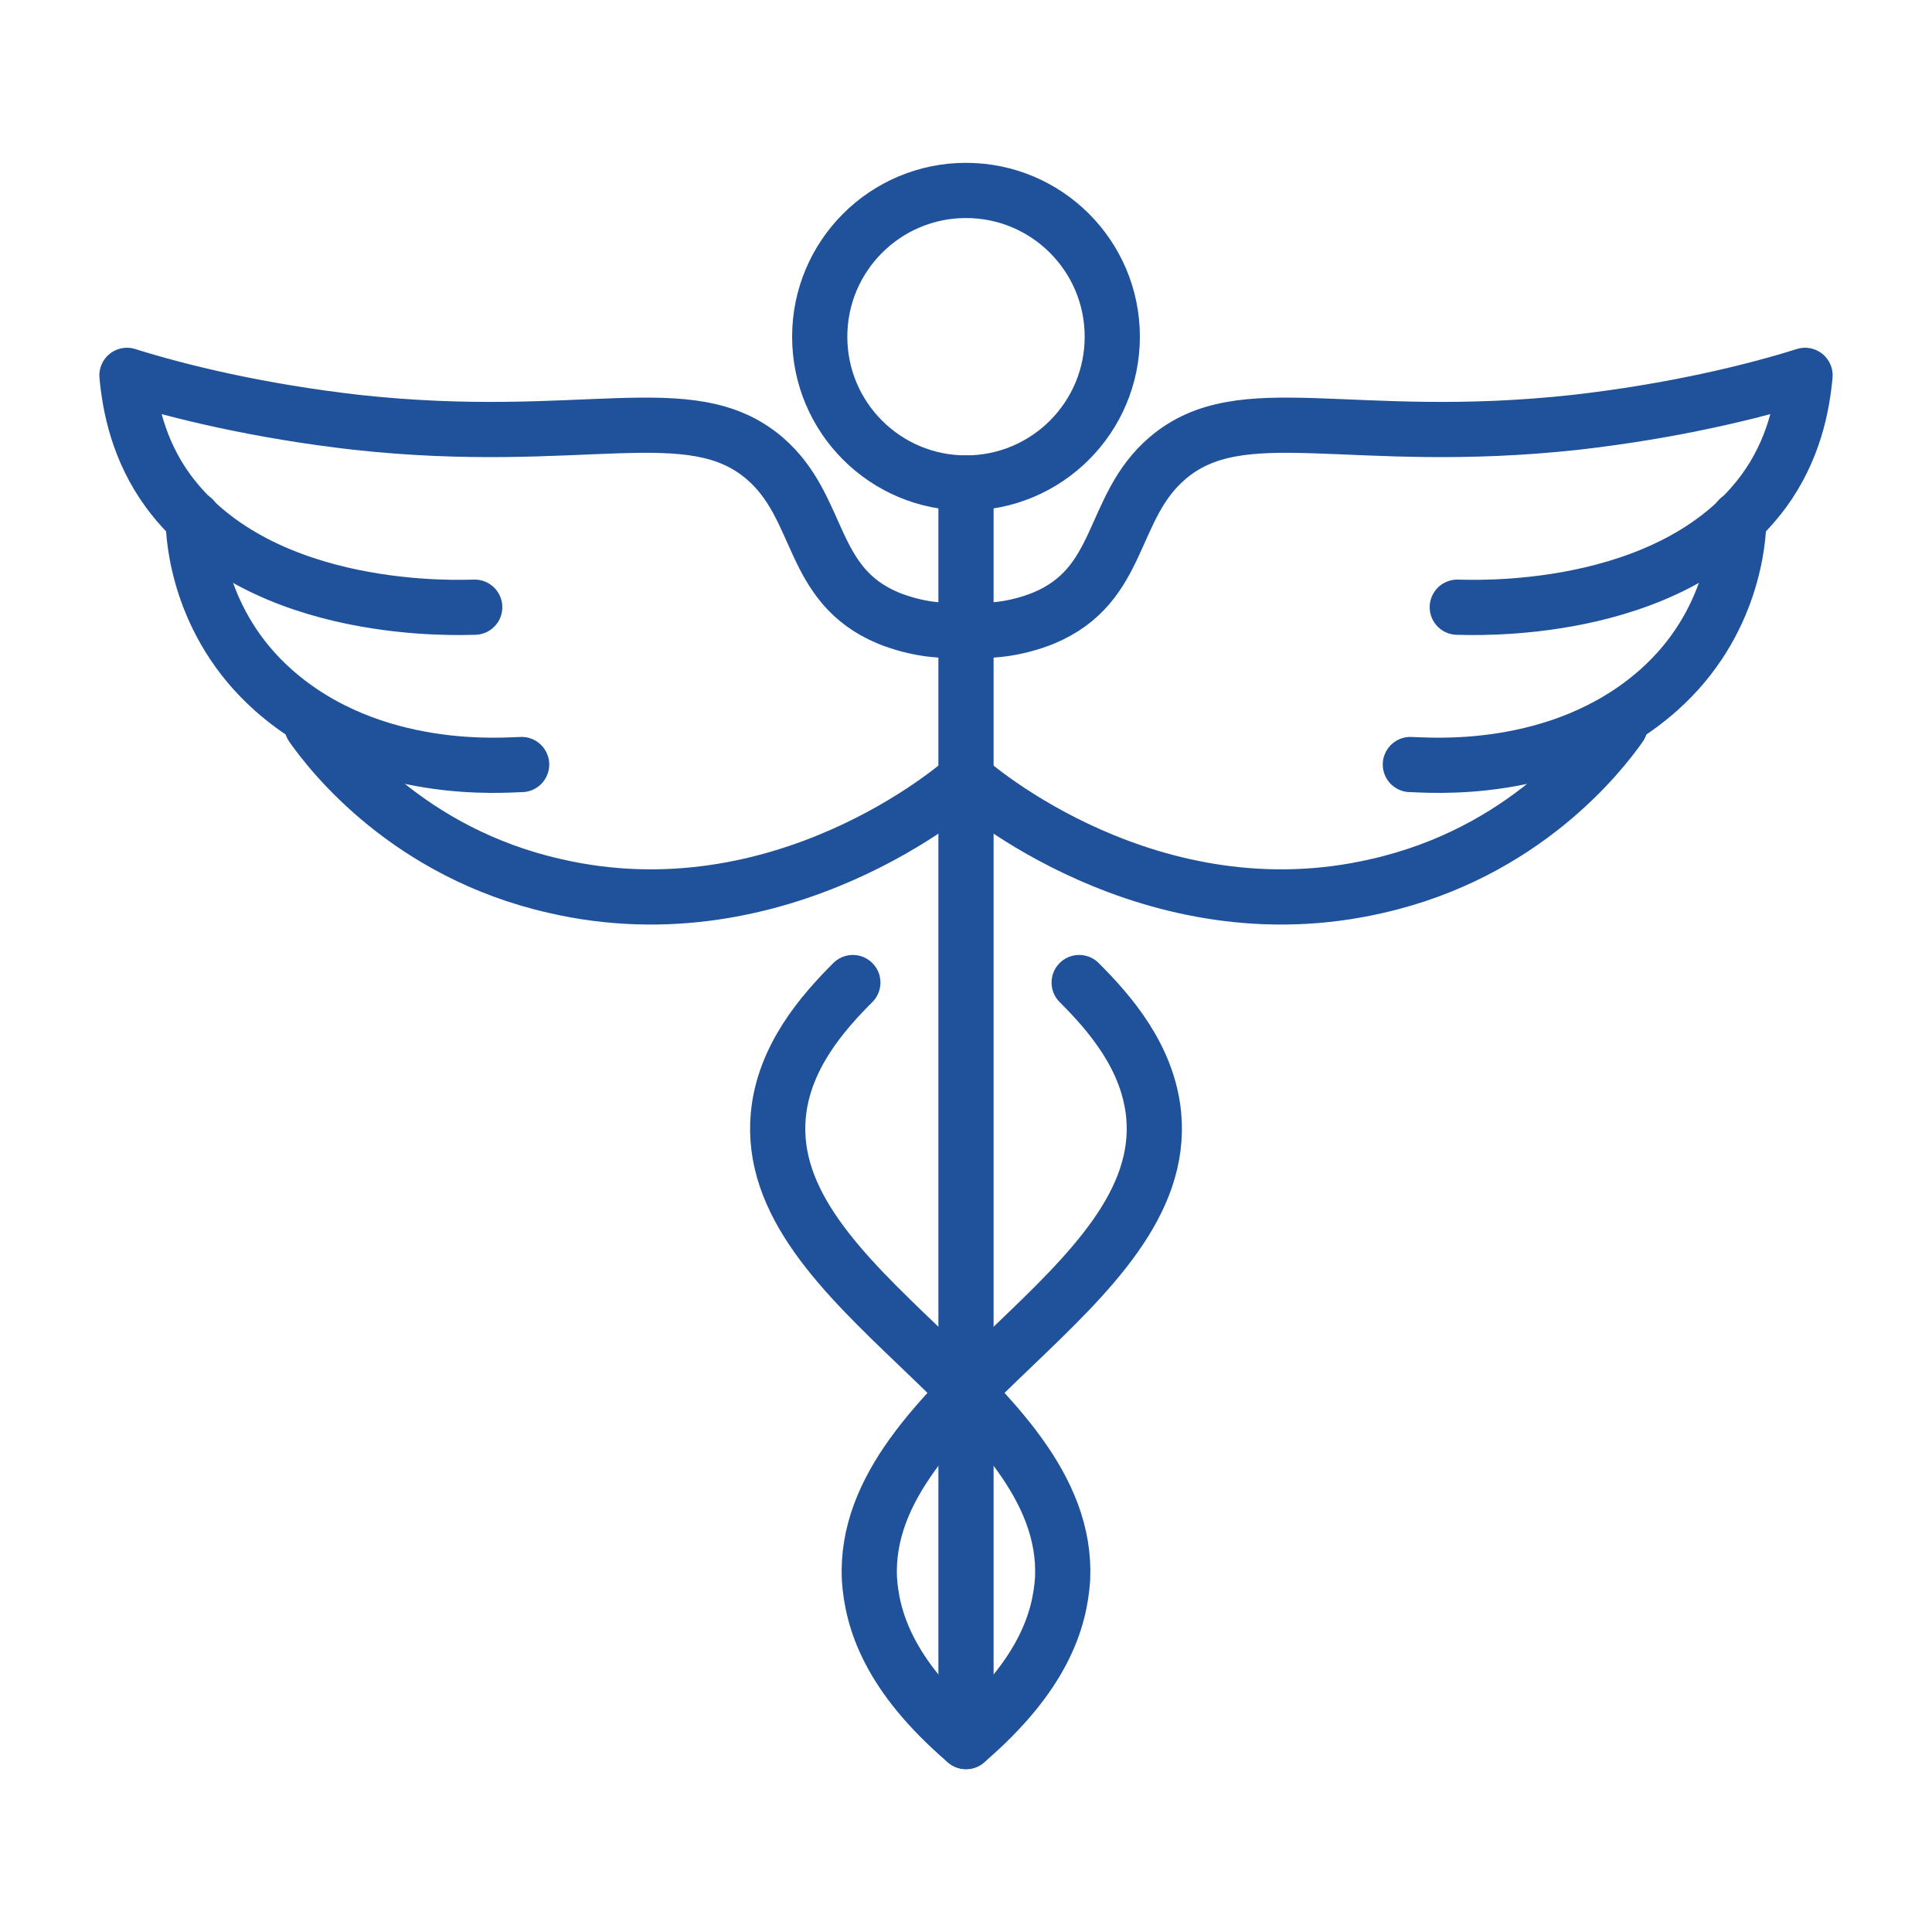 <?xml version="1.0" encoding="utf-8"?>
<!-- Generator: Adobe Illustrator 22.1.0, SVG Export Plug-In . SVG Version: 6.00 Build 0)  -->
<svg version="1.1" id="Слой_1" xmlns="http://www.w3.org/2000/svg" xmlns:xlink="http://www.w3.org/1999/xlink" x="0px" y="0px"
	 viewBox="0 0 70 70" style="enable-background:new 0 0 70 70;" xml:space="preserve">
<style type="text/css">
	.st0{fill:none;stroke:#20519B;stroke-width:2;}
	.st1{fill:#20519B;}
	.st2{fill:none;stroke:#20519B;stroke-width:2;stroke-linecap:round;stroke-linejoin:round;}
	.st3{fill:none;stroke:#20519B;stroke-width:2;stroke-linecap:round;}
	.st4{fill:none;stroke:#000000;}
	.st5{fill:none;stroke:#20519B;stroke-width:1.8;stroke-linecap:round;stroke-linejoin:round;}
</style>
<g>
	<circle class="st2" cx="35" cy="12.2" r="5.3"/>
	<line class="st2" x1="35" y1="17.5" x2="35" y2="62.8"/>
	<path class="st2" d="M17.2,22c-0.4,0-7.7,0.4-11.1-4.2c-1.1-1.5-1.4-3.1-1.5-4.2c1.9,0.6,4.8,1.3,8.3,1.7c8.2,0.9,12.1-1,14.8,1.3
		c2.1,1.8,1.6,4.6,4.5,5.8c1,0.4,2,0.5,2.7,0.4"/>
	<path class="st2" d="M7,18.8c0,0.7,0.2,3.8,2.9,6.2c3.6,3.2,8.5,2.7,9,2.7"/>
	<path class="st2" d="M35,28.2c-0.3,0.3-6.7,5.8-14.9,3.9c-5.3-1.2-8.1-4.8-8.8-5.8"/>
	<path class="st2" d="M52.8,22c0.4,0,7.7,0.4,11.1-4.2c1.1-1.5,1.4-3.1,1.5-4.2c-1.9,0.6-4.8,1.3-8.3,1.7c-8.2,0.9-12.1-1-14.8,1.3
		c-2.1,1.8-1.6,4.6-4.5,5.8c-1,0.4-2,0.5-2.7,0.4"/>
	<path class="st2" d="M63,18.8c0,0.7-0.2,3.8-2.9,6.2c-3.6,3.2-8.5,2.7-9,2.7"/>
	<path class="st2" d="M35,28.2c0.3,0.3,6.7,5.8,14.9,3.9c5.3-1.2,8.1-4.8,8.8-5.8"/>
	<path class="st2" d="M35,63.1c-2.8-2.4-3.4-4.4-3.5-5.9c-0.3-6.6,10.9-10.4,10.3-16.8c-0.2-2.1-1.6-3.7-2.7-4.8"/>
	<path class="st2" d="M35,63.1c2.8-2.4,3.4-4.4,3.5-5.9c0.3-6.6-10.9-10.4-10.3-16.8c0.2-2.1,1.6-3.7,2.7-4.8"/>
</g>
</svg>
